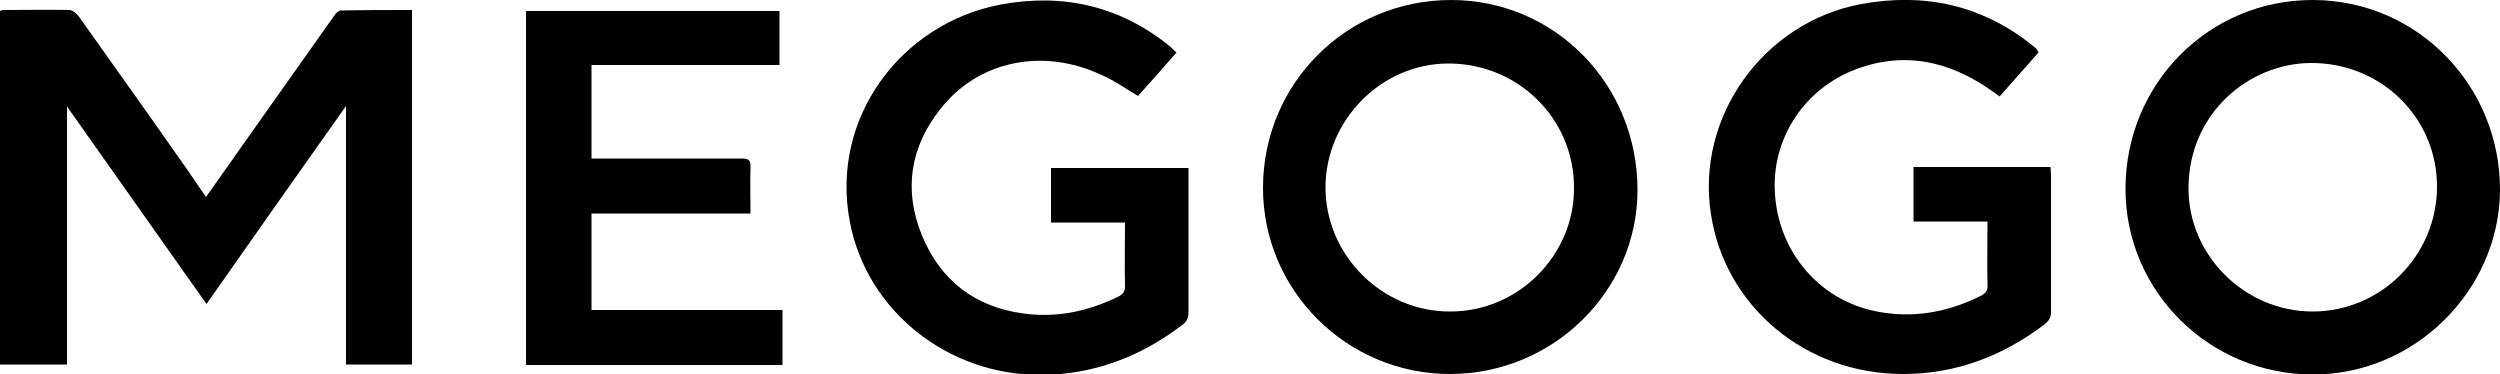 <?xml version="1.0" encoding="utf-8"?>
<!-- Generator: Adobe Illustrator 24.1.3, SVG Export Plug-In . SVG Version: 6.00 Build 0)  -->
<svg version="1.1" id="Слой_1" xmlns="http://www.w3.org/2000/svg" xmlns:xlink="http://www.w3.org/1999/xlink" x="0px" y="0px"
	 viewBox="0 0 500 74.9" style="enable-background:new 0 0 500 74.9;" xml:space="preserve">
<style type="text/css">
	.st0{clip-path:url(#SVGID_2_);}
	.st1{clip-path:url(#SVGID_4_);}
	.st2{clip-path:url(#SVGID_6_);}
</style>
<g id="surface1">
	<path d="M41.2,39.4c3.3-4.7,6.5-9.2,9.6-13.6c5.3-7.5,10.6-15,16-22.6c0.3-0.5,0.9-1.1,1.3-1.1C72.9,2,77.6,2,82.4,2
		c0,23.7,0,47.3,0,70.9c-4.4,0-8.8,0-13.2,0c0-17.1,0-34.2,0-51.7c-9.4,13.3-18.6,26.3-27.9,39.6c-9.3-13.2-18.5-26.2-27.9-39.5
		c0,17.4,0,34.4,0,51.6c-4.3,0-8.8,0-13.4,0c0-23.5,0-47,0-70.7c0.2-0.1,0.4-0.2,0.7-0.2c4.4,0,8.8-0.1,13.2,0
		c0.6,0,1.4,0.7,1.8,1.2c7.3,10.3,14.6,20.5,21.8,30.8C38.7,35.8,39.9,37.5,41.2,39.4"/>
	<g>
		<defs>
			<rect id="SVGID_1_" x="341.6" y="0" width="68.9" height="74.9"/>
		</defs>
		<clipPath id="SVGID_2_">
			<use xlink:href="#SVGID_1_"  style="overflow:visible;"/>
		</clipPath>
		<g class="st0">
			<path d="M407.7,10.5c-2.6,2.9-5.1,5.8-7.8,8.8c-0.5-0.4-1-0.8-1.5-1.1c-8.7-6.2-18.1-8.1-28.1-4c-9.8,4.1-16.1,13.9-15.3,24.7
				c0.8,11.6,8.9,21,19.9,23.3c7.5,1.6,14.6,0.3,21.4-3.1c0.9-0.5,1.3-1.1,1.2-2.1c-0.1-4.2,0-8.3,0-12.7c-4.9,0-9.8,0-14.8,0
				c0-3.7,0-7.2,0-10.9c9.1,0,18.2,0,27.4,0c0,0.5,0.1,1,0.1,1.5c0,9.2,0,18.3,0,27.5c0,1.1-0.4,1.7-1.2,2.4
				c-8.4,6.4-17.8,10-28.4,10c-19.6,0-35.6-13.6-38.4-31.9c-3.1-19.5,10.5-38.5,30.1-42.1c12.6-2.3,24.1,0.2,34.2,8.3
				c0.3,0.2,0.6,0.5,0.9,0.8C407.5,10.2,407.6,10.3,407.7,10.5"/>
		</g>
	</g>
	<g>
		<defs>
			<rect id="SVGID_3_" x="169.1" y="0" width="68.9" height="74.9"/>
		</defs>
		<clipPath id="SVGID_4_">
			<use xlink:href="#SVGID_3_"  style="overflow:visible;"/>
		</clipPath>
		<g class="st1">
			<path d="M235.3,10.5c-2.6,3-5.2,5.9-7.7,8.7c-2.5-1.5-4.9-3.2-7.5-4.3c-11.7-5.4-24.6-2.7-32.1,7c-6,7.6-7.3,16.2-3.6,25.2
				c3.7,9,10.6,14.3,20.3,15.6c6.6,0.9,12.8-0.4,18.8-3.3c1.1-0.5,1.6-1.2,1.5-2.4c-0.1-4.1,0-8.2,0-12.5c-5,0-9.8,0-14.8,0
				c0-3.7,0-7.2,0-10.9c9.1,0,18.2,0,27.5,0c0,0.6,0,1.2,0,1.7c0,9.1,0,18.1,0,27.2c0,1.2-0.4,1.9-1.4,2.6
				c-8.3,6.3-17.6,9.8-28.1,9.9C189.4,75,173.4,62.1,170,44.5c-4.1-20.9,10.3-39.9,30.2-43.6c12.4-2.3,23.8,0.3,33.7,8.3
				C234.3,9.5,234.7,10,235.3,10.5"/>
		</g>
	</g>
	<path d="M156.5,62c0,3.8,0,7.4,0,11c-17.1,0-34.1,0-51.3,0c0-23.6,0-47.1,0-70.8c16.9,0,33.8,0,50.7,0c0,3.6,0,7.1,0,10.8
		c-12.5,0-25,0-37.6,0c0,6.3,0,12.4,0,18.7c0.7,0,1.4,0,2,0c9.3,0,18.7,0,28,0c1.4,0,1.9,0.3,1.8,1.8c-0.1,3,0,6.1,0,9.2
		c-10.7,0-21.2,0-31.8,0c0,6.5,0,12.8,0,19.3C131,62,143.7,62,156.5,62"/>
	<g>
		<defs>
			<rect id="SVGID_5_" x="424.9" y="0" width="75.1" height="74.9"/>
		</defs>
		<clipPath id="SVGID_6_">
			<use xlink:href="#SVGID_5_"  style="overflow:visible;"/>
		</clipPath>
		<g class="st2">
			<path d="M462.5,62.3c-13.5,0-24.9-11.2-24.8-24.8c0.1-14.9,12.1-24.8,24.4-24.9c14.1-0.1,25.3,10.9,25.3,24.7
				C487.4,51.1,476.2,62.3,462.5,62.3z M462.7,0c-20.9-0.1-37.6,16.7-37.6,37.8c0,20.5,16.8,37.1,37.5,37.1
				c20.3,0,37.1-16.7,37.4-36.6C500.2,17.4,483.7,0.1,462.7,0"/>
		</g>
	</g>
	<path d="M290.1,62.3c-13.6,0.1-25-11.2-25-24.8c0-13.5,11.2-24.8,24.6-24.8c13.9,0,25.1,11,25.1,24.8
		C314.9,51,303.7,62.3,290.1,62.3z M290.2,0c-20.8,0-37.5,16.6-37.6,37.4c-0.1,20.6,16.7,37.4,37.4,37.4c20.6,0,37.5-16.6,37.5-36.8
		C327.5,16.9,311,0,290.2,0"/>
</g>
</svg>

